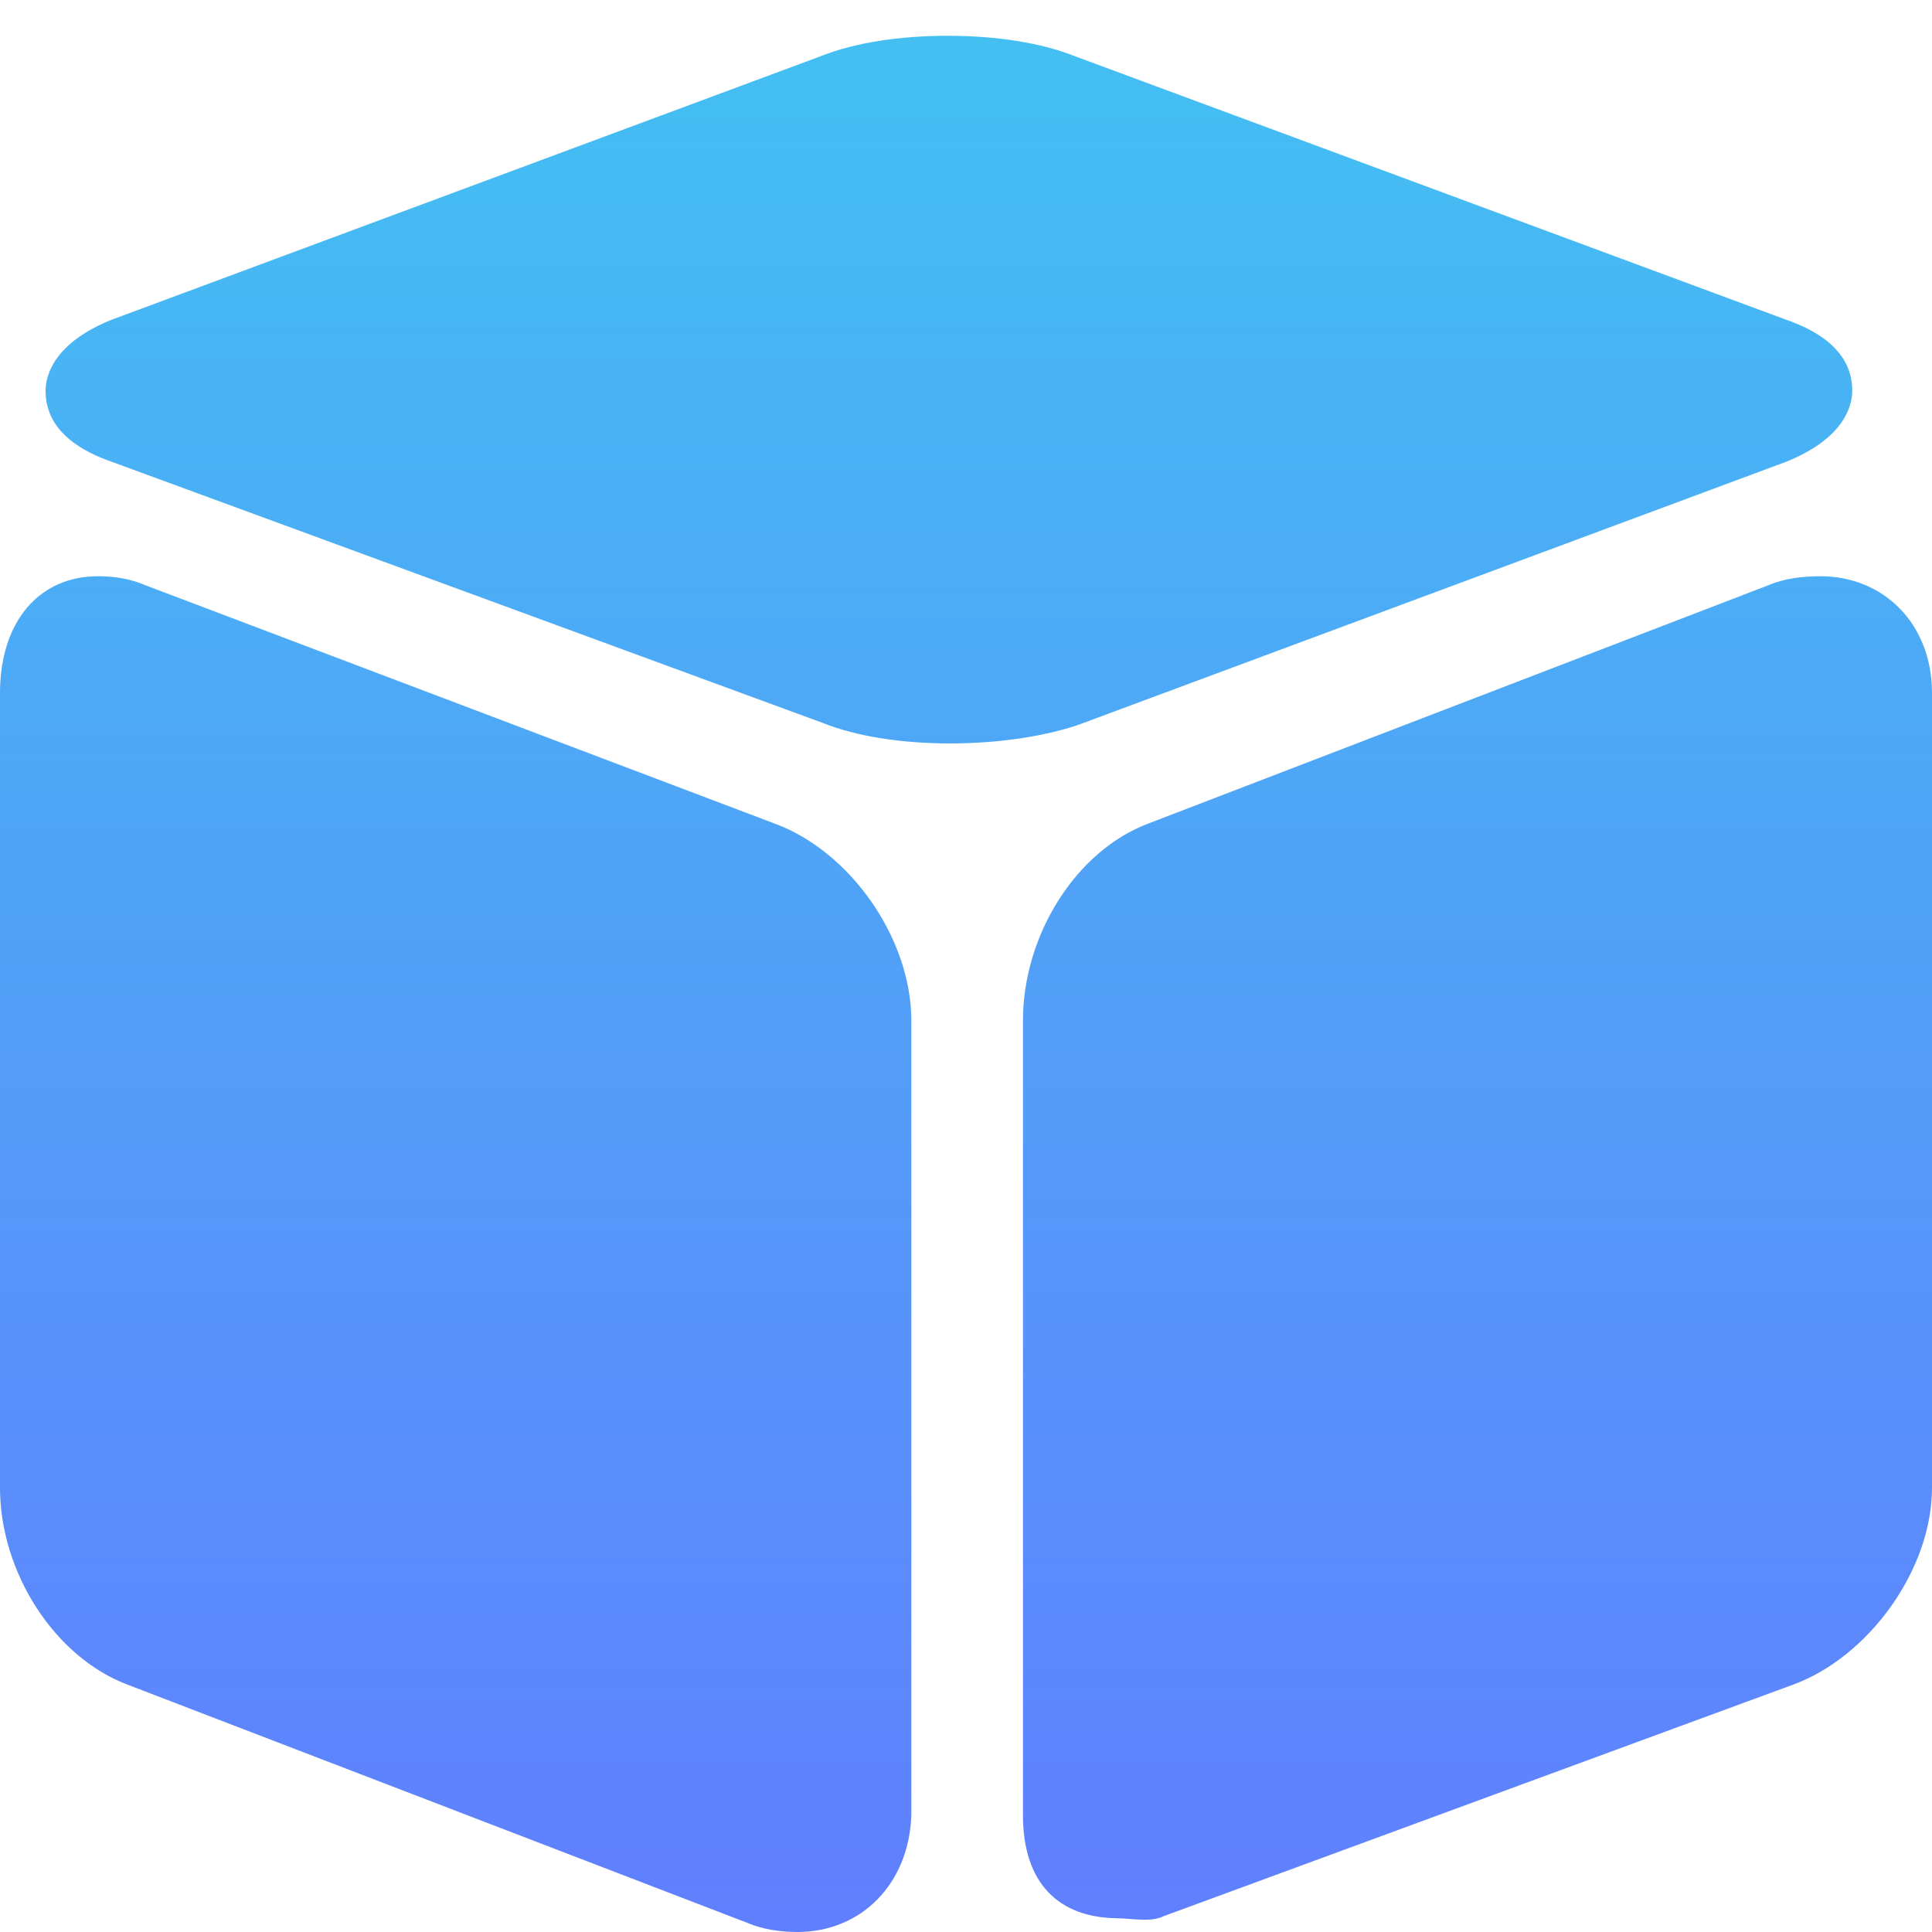 <?xml version="1.0" encoding="UTF-8"?>
<svg width="54px" height="54px" viewBox="0 0 54 54" version="1.1" xmlns="http://www.w3.org/2000/svg" xmlns:xlink="http://www.w3.org/1999/xlink">
    <title>reliable-product</title>
    <defs>
        <linearGradient x1="50%" y1="0%" x2="50%" y2="100%" id="linearGradient-1">
            <stop stop-color="#43BFF2" offset="0%"></stop>
            <stop stop-color="#607FFE" offset="100%"></stop>
        </linearGradient>
    </defs>
    <g id="页面-1" stroke="none" stroke-width="1" fill="none" fill-rule="evenodd">
        <g id="affiliate页面" transform="translate(-370, -1093)">
            <g id="勋章" transform="translate(370, 1093)">
                <rect id="矩形" fill-opacity="0" fill="#D8D8D8" x="0" y="0" width="54" height="54"></rect>
                <g id="产品-(2)" transform="translate(0, 1)" fill="url(#linearGradient-1)" fill-rule="nonzero">
                    <path d="M26.554,19.779 C25.217,19.779 23.943,19.587 22.988,19.203 L3.12,11.906 C1.465,11.33 1.274,10.434 1.274,9.921 C1.274,9.473 1.528,8.577 3.12,7.937 L22.925,0.576 C23.88,0.192 25.153,0 26.491,0 C27.828,0 29.101,0.192 30.057,0.576 L49.925,7.937 C51.58,8.513 51.771,9.409 51.771,9.921 C51.771,10.37 51.517,11.266 49.925,11.906 L30.12,19.267 C29.165,19.587 27.892,19.779 26.554,19.779 Z M22.288,53 C21.842,53 21.333,52.936 20.887,52.744 L3.566,46.087 C1.528,45.319 0,42.95 0,40.582 L0,18.371 C0,16.386 1.083,15.106 2.738,15.106 C3.184,15.106 3.63,15.17 4.075,15.362 L21.651,22.019 C23.752,22.787 25.472,25.22 25.472,27.524 L25.472,49.736 C25.408,51.656 24.071,53 22.288,53 Z M31.203,52.616 L31.267,52.616 C29.611,52.616 28.592,51.656 28.592,49.736 L28.592,27.524 C28.592,25.156 30.057,22.787 32.094,22.019 L49.415,15.362 C49.861,15.17 50.37,15.106 50.88,15.106 C52.663,15.106 54,16.45 54,18.371 L54,40.582 C54,42.886 52.217,45.319 50.116,46.087 L32.54,52.552 C32.158,52.744 31.649,52.616 31.203,52.616 Z" id="形状"></path>
                </g>
            </g>
        </g>
    </g>
</svg>